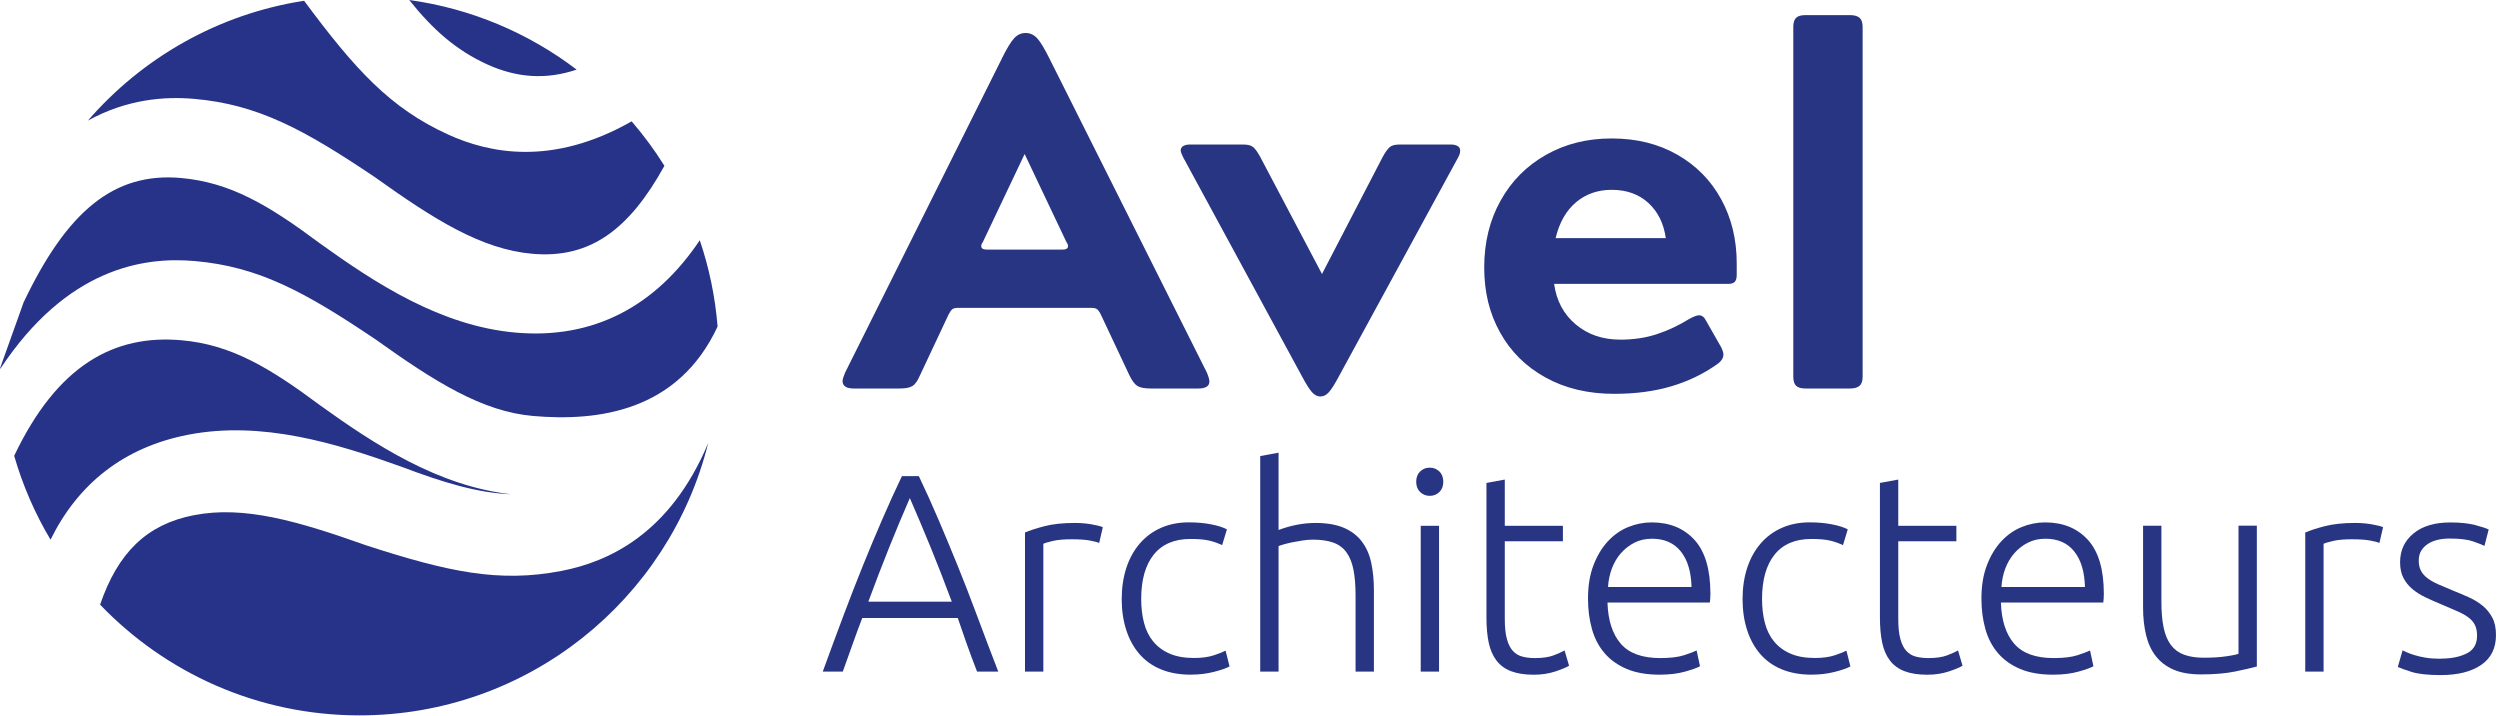 <?xml version="1.0" encoding="UTF-8"?>
<svg xmlns="http://www.w3.org/2000/svg" width="548" height="157" viewBox="0 0 548 157" fill="none">
  <g clip-path="url(#clip0_47_2)">
    <path d="M219.57 12.91L185.25 81.67C184.88 82.54 184.69 83.16 184.69 83.52C184.69 84.61 185.51 85.16 187.15 85.16H197.21C198.48 85.16 199.41 84.98 200.01 84.61C200.61 84.25 201.16 83.45 201.69 82.21L207.95 68.9C208.25 68.32 208.53 67.94 208.79 67.75C209.05 67.57 209.48 67.48 210.08 67.48H239.15C239.75 67.48 240.17 67.57 240.44 67.75C240.7 67.93 240.98 68.31 241.28 68.9L247.54 82.21C248.14 83.45 248.73 84.25 249.33 84.61C249.93 84.97 250.9 85.16 252.24 85.16H262.64C264.28 85.16 265.1 84.65 265.1 83.63C265.1 83.19 264.91 82.54 264.54 81.66L230.08 12.91C228.96 10.66 228.05 9.14 227.34 8.38C226.63 7.62 225.79 7.23 224.82 7.23C223.85 7.23 223.01 7.61 222.3 8.38C221.59 9.14 220.68 10.65 219.56 12.91H219.57ZM232.87 54.71H216.32C215.5 54.71 215.09 54.46 215.09 53.95C215.09 53.66 215.2 53.37 215.43 53.08L224.6 33.76L233.77 53.08C233.99 53.37 234.11 53.66 234.11 53.95C234.11 54.46 233.7 54.71 232.88 54.71H232.87ZM259.37 34.52L285.42 82.54C286.31 84.21 287.04 85.36 287.6 85.98C288.16 86.6 288.77 86.91 289.44 86.91C290.11 86.91 290.73 86.6 291.28 85.98C291.84 85.36 292.57 84.22 293.46 82.54L319.62 34.52C319.92 34.01 320.07 33.5 320.07 32.99C320.07 32.55 319.88 32.23 319.51 32.01C319.14 31.79 318.65 31.68 318.06 31.68H306.77C305.8 31.68 305.09 31.86 304.65 32.23C304.2 32.6 303.68 33.32 303.08 34.41L289.78 60.06L276.25 34.41C275.65 33.32 275.13 32.59 274.68 32.23C274.23 31.87 273.52 31.68 272.56 31.68H260.82C260.22 31.68 259.74 31.79 259.37 32.01C259 32.23 258.81 32.56 258.81 32.99C258.81 33.28 259 33.79 259.37 34.52ZM377.21 75.99L373.97 70.31C373.59 69.51 373.07 69.11 372.4 69.11C371.95 69.11 371.21 69.4 370.17 69.98C367.93 71.36 365.6 72.45 363.18 73.25C360.76 74.05 358.09 74.45 355.19 74.45C351.31 74.45 348.05 73.34 345.41 71.12C342.76 68.9 341.18 65.94 340.66 62.23H378.79C379.46 62.23 379.94 62.09 380.24 61.79C380.54 61.5 380.69 60.99 380.69 60.26V57.75C380.69 52.51 379.55 47.82 377.28 43.67C375.01 39.52 371.8 36.27 367.66 33.9C363.52 31.54 358.73 30.35 353.29 30.35C347.85 30.35 343.12 31.55 338.87 33.95C334.62 36.35 331.3 39.7 328.92 43.99C326.53 48.28 325.34 53.16 325.34 58.61C325.34 64.06 326.49 68.67 328.8 72.85C331.11 77.04 334.43 80.33 338.75 82.73C343.07 85.13 348.1 86.33 353.84 86.33C358.46 86.33 362.62 85.78 366.31 84.69C370 83.6 373.33 82 376.32 79.89C377.29 79.24 377.77 78.51 377.77 77.71C377.77 77.27 377.58 76.69 377.21 75.96V75.99ZM365.14 52.2H340.99C341.81 48.78 343.3 46.16 345.46 44.34C347.62 42.52 350.23 41.61 353.29 41.61C356.57 41.61 359.25 42.58 361.34 44.5C363.43 46.43 364.69 48.99 365.14 52.19V52.2ZM393.09 5.92V82.54C393.09 83.49 393.29 84.16 393.7 84.56C394.11 84.96 394.8 85.16 395.77 85.16H405.5C406.47 85.16 407.18 84.96 407.62 84.56C408.07 84.16 408.29 83.49 408.29 82.54V5.93C408.29 4.99 408.07 4.31 407.62 3.91C407.17 3.51 406.46 3.31 405.5 3.31H395.77C394.8 3.31 394.11 3.51 393.7 3.91C393.29 4.31 393.09 4.98 393.09 5.93V5.92Z" fill="#283583"></path>
    <path d="M214.17 147.21C213.35 145.11 212.6 143.08 211.91 141.14C211.22 139.2 210.57 137.3 209.94 135.46H189.01C188.3 137.31 187.59 139.21 186.91 141.15C186.23 143.09 185.5 145.11 184.74 147.21H180.35C181.98 142.75 183.51 138.59 184.96 134.74C186.41 130.89 187.83 127.24 189.22 123.81C190.61 120.37 191.99 117.07 193.37 113.9C194.74 110.73 196.18 107.55 197.7 104.37H201.41C202.92 107.54 204.36 110.72 205.71 113.89C207.07 117.07 208.44 120.37 209.84 123.81C211.24 127.24 212.65 130.89 214.09 134.75C215.53 138.61 217.1 142.76 218.82 147.22H214.18L214.17 147.21ZM199.43 109.19C197.88 112.75 196.37 116.36 194.9 120.02C193.43 123.68 191.91 127.64 190.34 131.88H208.63C207.05 127.63 205.51 123.68 204.01 120.01C202.51 116.34 200.99 112.74 199.44 109.19H199.43Z" fill="#283583"></path>
    <path d="M235.56 114.63C236.88 114.63 238.13 114.73 239.3 114.94C240.47 115.15 241.29 115.35 241.74 115.56L240.94 119.02C240.61 118.86 239.94 118.68 238.93 118.49C237.92 118.3 236.59 118.21 234.94 118.21C233.21 118.21 231.82 118.33 230.77 118.58C229.72 118.83 229.03 119.03 228.7 119.2V147.21H224.68V116.73C225.71 116.28 227.13 115.81 228.95 115.34C230.76 114.87 232.97 114.63 235.57 114.63H235.56Z" fill="#283583"></path>
    <path d="M261.03 147.89C258.56 147.89 256.37 147.5 254.48 146.72C252.58 145.94 251.01 144.81 249.75 143.35C248.49 141.89 247.53 140.14 246.87 138.09C246.21 136.05 245.88 133.79 245.88 131.32C245.88 128.85 246.22 126.52 246.9 124.46C247.58 122.4 248.56 120.63 249.84 119.14C251.12 117.66 252.66 116.51 254.48 115.71C256.29 114.91 258.33 114.5 260.6 114.5C262.33 114.5 263.95 114.64 265.45 114.93C266.95 115.22 268.12 115.59 268.94 116.04L267.89 119.5C267.06 119.09 266.14 118.76 265.11 118.51C264.08 118.26 262.7 118.14 260.97 118.14C257.43 118.14 254.74 119.28 252.9 121.57C251.07 123.86 250.15 127.1 250.15 131.31C250.15 133.21 250.36 134.95 250.77 136.53C251.18 138.12 251.85 139.48 252.78 140.61C253.71 141.74 254.9 142.63 256.37 143.27C257.83 143.91 259.62 144.23 261.72 144.23C263.45 144.23 264.9 144.03 266.08 143.64C267.25 143.25 268.11 142.91 268.65 142.62L269.52 146.08C268.78 146.49 267.61 146.89 266.03 147.29C264.45 147.69 262.78 147.88 261.05 147.88L261.03 147.89Z" fill="#283583"></path>
    <path d="M276.24 147.21V99.97L280.26 99.23V116.17C281.58 115.68 282.92 115.29 284.28 115.03C285.64 114.76 287 114.63 288.36 114.63C290.83 114.63 292.89 114.98 294.54 115.68C296.19 116.38 297.51 117.38 298.5 118.68C299.49 119.98 300.18 121.53 300.57 123.35C300.96 125.16 301.16 127.16 301.16 129.35V147.22H297.14V130.65C297.14 128.38 296.99 126.47 296.68 124.9C296.37 123.33 295.86 122.06 295.14 121.07C294.42 120.08 293.46 119.37 292.26 118.94C291.06 118.51 289.56 118.29 287.75 118.29C287.05 118.29 286.3 118.35 285.49 118.48C284.68 118.61 283.93 118.74 283.23 118.88C282.53 119.03 281.9 119.18 281.34 119.34C280.78 119.51 280.42 119.63 280.26 119.71V147.22H276.24V147.21Z" fill="#283583"></path>
    <path d="M316.37 105.6C316.37 106.55 316.08 107.3 315.5 107.86C314.92 108.42 314.22 108.69 313.4 108.69C312.58 108.69 311.87 108.41 311.3 107.86C310.73 107.31 310.43 106.55 310.43 105.6C310.43 104.65 310.72 103.9 311.3 103.34C311.88 102.78 312.58 102.51 313.4 102.51C314.22 102.51 314.92 102.79 315.5 103.34C316.08 103.89 316.37 104.65 316.37 105.6ZM315.44 147.21H311.42V115.25H315.44V147.21Z" fill="#283583"></path>
    <path d="M329.85 115.25H342.59V118.65H329.85V135.65C329.85 137.46 330 138.94 330.31 140.07C330.62 141.2 331.06 142.08 331.64 142.7C332.22 143.32 332.92 143.73 333.74 143.94C334.56 144.15 335.47 144.25 336.46 144.25C338.15 144.25 339.51 144.05 340.54 143.66C341.57 143.27 342.37 142.91 342.95 142.58L343.94 145.92C343.36 146.29 342.35 146.71 340.91 147.19C339.47 147.66 337.9 147.9 336.21 147.9C334.23 147.9 332.57 147.64 331.23 147.13C329.89 146.62 328.82 145.83 328.02 144.78C327.22 143.73 326.65 142.42 326.32 140.85C325.99 139.28 325.83 137.43 325.83 135.29V105.86L329.85 105.12V115.26V115.25Z" fill="#283583"></path>
    <path d="M348.09 131.2C348.09 128.4 348.49 125.96 349.3 123.87C350.1 121.79 351.15 120.05 352.45 118.65C353.75 117.25 355.23 116.21 356.9 115.53C358.57 114.85 360.29 114.51 362.06 114.51C365.98 114.51 369.1 115.79 371.43 118.34C373.76 120.9 374.92 124.83 374.92 130.15C374.92 130.48 374.91 130.81 374.89 131.14C374.87 131.47 374.84 131.78 374.8 132.07H352.36C352.48 135.99 353.45 138.99 355.27 141.1C357.08 143.2 359.97 144.25 363.93 144.25C366.11 144.25 367.85 144.04 369.12 143.63C370.4 143.22 371.33 142.87 371.9 142.58L372.64 146.04C372.06 146.37 370.98 146.76 369.39 147.21C367.8 147.66 365.94 147.89 363.79 147.89C360.99 147.89 358.6 147.48 356.62 146.65C354.64 145.82 353.01 144.67 351.74 143.19C350.46 141.71 349.53 139.94 348.96 137.9C348.38 135.86 348.09 133.62 348.09 131.19V131.2ZM370.78 128.66C370.7 125.32 369.91 122.72 368.43 120.87C366.95 119.02 364.84 118.09 362.12 118.09C360.68 118.09 359.39 118.38 358.26 118.96C357.13 119.54 356.14 120.31 355.29 121.28C354.44 122.25 353.79 123.37 353.31 124.65C352.84 125.93 352.56 127.27 352.48 128.67H370.78V128.66Z" fill="#283583"></path>
    <path d="M397.12 147.89C394.65 147.89 392.46 147.5 390.57 146.72C388.67 145.94 387.1 144.81 385.84 143.35C384.58 141.89 383.62 140.14 382.96 138.09C382.3 136.05 381.97 133.79 381.97 131.32C381.97 128.85 382.31 126.52 382.99 124.46C383.67 122.4 384.65 120.63 385.93 119.14C387.21 117.66 388.75 116.51 390.57 115.71C392.38 114.91 394.42 114.5 396.69 114.5C398.42 114.5 400.04 114.64 401.54 114.93C403.04 115.22 404.21 115.59 405.03 116.04L403.98 119.5C403.15 119.09 402.23 118.76 401.2 118.51C400.17 118.26 398.79 118.14 397.06 118.14C393.52 118.14 390.83 119.28 388.99 121.57C387.16 123.86 386.24 127.1 386.24 131.31C386.24 133.21 386.45 134.95 386.86 136.53C387.27 138.12 387.94 139.48 388.87 140.61C389.8 141.74 390.99 142.63 392.46 143.27C393.92 143.91 395.71 144.23 397.81 144.23C399.54 144.23 400.99 144.03 402.17 143.64C403.34 143.25 404.2 142.91 404.74 142.62L405.61 146.08C404.87 146.49 403.7 146.89 402.12 147.29C400.54 147.69 398.87 147.88 397.14 147.88L397.12 147.89Z" fill="#283583"></path>
    <path d="M416.1 115.25H428.84V118.65H416.1V135.65C416.1 137.46 416.25 138.94 416.56 140.07C416.87 141.2 417.31 142.08 417.89 142.7C418.47 143.32 419.17 143.73 419.99 143.94C420.81 144.15 421.72 144.25 422.71 144.25C424.4 144.25 425.76 144.05 426.79 143.66C427.82 143.27 428.62 142.91 429.2 142.58L430.19 145.92C429.61 146.29 428.6 146.71 427.16 147.19C425.72 147.66 424.15 147.9 422.46 147.9C420.48 147.9 418.82 147.64 417.48 147.13C416.14 146.62 415.07 145.83 414.27 144.78C413.47 143.73 412.9 142.42 412.57 140.85C412.24 139.28 412.08 137.43 412.08 135.29V105.86L416.1 105.12V115.26V115.25Z" fill="#283583"></path>
    <path d="M434.33 131.2C434.33 128.4 434.73 125.96 435.54 123.87C436.34 121.79 437.39 120.05 438.69 118.65C439.99 117.25 441.47 116.21 443.14 115.53C444.81 114.85 446.53 114.51 448.3 114.51C452.22 114.51 455.34 115.79 457.67 118.34C460 120.9 461.16 124.83 461.16 130.15C461.16 130.48 461.15 130.81 461.13 131.14C461.11 131.47 461.08 131.78 461.04 132.07H438.6C438.72 135.99 439.69 138.99 441.51 141.1C443.32 143.2 446.21 144.25 450.17 144.25C452.35 144.25 454.09 144.04 455.36 143.63C456.64 143.22 457.57 142.87 458.14 142.58L458.88 146.04C458.3 146.37 457.22 146.76 455.63 147.21C454.04 147.66 452.18 147.89 450.03 147.89C447.23 147.89 444.84 147.48 442.86 146.65C440.88 145.82 439.25 144.67 437.98 143.19C436.7 141.71 435.77 139.94 435.2 137.9C434.62 135.86 434.33 133.62 434.33 131.19V131.2ZM457.02 128.66C456.94 125.32 456.15 122.72 454.67 120.87C453.19 119.02 451.08 118.09 448.36 118.09C446.92 118.09 445.63 118.38 444.5 118.96C443.37 119.54 442.38 120.31 441.53 121.28C440.68 122.25 440.03 123.37 439.55 124.65C439.08 125.93 438.8 127.27 438.72 128.67H457.02V128.66Z" fill="#283583"></path>
    <path d="M494.68 146.1C493.48 146.43 491.88 146.8 489.86 147.21C487.84 147.62 485.37 147.83 482.44 147.83C480.05 147.83 478.05 147.48 476.44 146.78C474.83 146.08 473.53 145.09 472.54 143.81C471.55 142.53 470.84 140.99 470.41 139.17C469.98 137.36 469.76 135.36 469.76 133.17V115.24H473.78V131.87C473.78 134.14 473.94 136.05 474.28 137.62C474.61 139.19 475.15 140.45 475.89 141.42C476.63 142.39 477.59 143.09 478.77 143.52C479.95 143.95 481.38 144.17 483.07 144.17C484.97 144.17 486.61 144.07 488.02 143.86C489.42 143.65 490.31 143.47 490.68 143.3V115.23H494.7V146.08L494.68 146.1Z" fill="#283583"></path>
    <path d="M516.19 114.63C517.51 114.63 518.76 114.73 519.93 114.94C521.1 115.15 521.92 115.35 522.37 115.56L521.57 119.02C521.24 118.86 520.57 118.68 519.56 118.49C518.55 118.3 517.22 118.21 515.57 118.21C513.84 118.21 512.45 118.33 511.4 118.58C510.35 118.83 509.66 119.03 509.33 119.2V147.21H505.31V116.73C506.34 116.28 507.76 115.81 509.58 115.34C511.4 114.87 513.6 114.63 516.2 114.63H516.19Z" fill="#283583"></path>
    <path d="M534.99 144.37C537.3 144.37 539.2 143.99 540.71 143.23C542.21 142.47 542.97 141.18 542.97 139.37C542.97 138.5 542.84 137.76 542.57 137.14C542.3 136.52 541.86 135.97 541.24 135.47C540.62 134.97 539.81 134.5 538.8 134.05C537.79 133.6 536.54 133.06 535.06 132.44C533.86 131.95 532.73 131.44 531.66 130.93C530.59 130.42 529.64 129.82 528.82 129.14C527.99 128.46 527.34 127.65 526.84 126.7C526.34 125.75 526.1 124.6 526.1 123.24C526.1 120.64 527.08 118.54 529.04 116.93C531 115.32 533.69 114.52 537.11 114.52C539.29 114.52 541.1 114.71 542.52 115.08C543.94 115.45 544.94 115.78 545.52 116.07L544.59 119.66C544.1 119.41 543.26 119.08 542.09 118.67C540.92 118.26 539.19 118.05 536.93 118.05C536.02 118.05 535.17 118.14 534.36 118.33C533.55 118.52 532.85 118.8 532.23 119.2C531.61 119.6 531.12 120.09 530.75 120.69C530.38 121.29 530.19 122.02 530.19 122.89C530.19 123.76 530.35 124.5 530.68 125.12C531.01 125.74 531.49 126.29 532.13 126.76C532.77 127.24 533.55 127.68 534.48 128.09C535.41 128.5 536.47 128.95 537.66 129.44C538.9 129.93 540.08 130.44 541.22 130.95C542.35 131.46 543.35 132.08 544.22 132.8C545.09 133.52 545.79 134.39 546.32 135.4C546.86 136.41 547.12 137.68 547.12 139.2C547.12 142.09 546.04 144.27 543.87 145.75C541.71 147.23 538.75 147.98 535 147.98C532.2 147.98 530.05 147.74 528.57 147.27C527.09 146.8 526.1 146.44 525.6 146.19L526.65 142.54C526.77 142.62 527.04 142.76 527.45 142.94C527.86 143.13 528.42 143.33 529.12 143.56C529.82 143.79 530.66 143.98 531.62 144.15C532.59 144.32 533.71 144.4 534.99 144.4V144.37Z" fill="#283583"></path>
    <path d="M21.94 132.54C36.28 147.49 56.44 156.81 78.79 156.81C115.72 156.81 146.71 131.4 155.24 97.11C146.87 117.12 133.26 123.16 123.15 125.13C109.37 127.81 98.17 125.34 80.24 119.53C65.27 114.22 53.52 110.78 42.5 112.93C32.08 114.95 25.81 121.25 21.94 132.54ZM3.1 99.89C4.98 106.41 7.67 112.59 11.08 118.3C17.1 106.05 27.13 98.04 41.22 95.3C57.41 92.15 73.76 97.2 87.97 102.3C97.26 105.81 104.69 108.06 112.04 108.34C96.1 106.57 82.16 97.47 70.2 88.87C58.96 80.49 50.59 75.53 39.75 74.58C25.07 73.3 12.62 79.94 3.12 99.89H3.1ZM0 80.75C0 81.69 0.04 79.89 0.07 80.83C14.67 58.8 31.38 56.23 42.67 57.22C56.65 58.44 66.74 63.9 82.37 74.43C95.3 83.66 105.64 90.2 116.83 91.18C131.16 92.43 148.63 90.18 157.3 71.57V71.63C156.77 65.04 155.44 58.69 153.39 52.66C143.72 67.1 130.14 74.4 113.07 72.91C96.64 71.47 82.32 62.12 70.06 53.3C58.82 44.92 50.45 39.96 39.61 39.01C24.93 37.73 14.67 46.34 5.17 66.29M106.78 14.11C113.37 17.11 119.76 17.49 126.4 15.26C115.91 7.28 103.37 1.89 89.7 0C94.8 6.4 99.91 10.97 106.78 14.11ZM145.64 36.34C143.49 32.91 141.09 29.66 138.46 26.6C121.05 36.5 107.24 33.59 98.23 29.49C85.5 23.69 77.82 15.21 66.66 0.17C47.82 3.07 31.2 12.67 19.26 26.44C27.85 21.71 36.08 21.11 42.54 21.67C56.52 22.89 66.61 28.35 82.24 38.88C95.17 48.11 105.51 54.65 116.7 55.63C129.26 56.73 137.87 50.44 145.65 36.33L145.64 36.34Z" fill="#273388"></path>
  </g>
  <defs>
    <clipPath id="clip0_47_2">
      <rect width="547.11" height="156.81" fill="white"></rect>
    </clipPath>
  </defs>
</svg>

